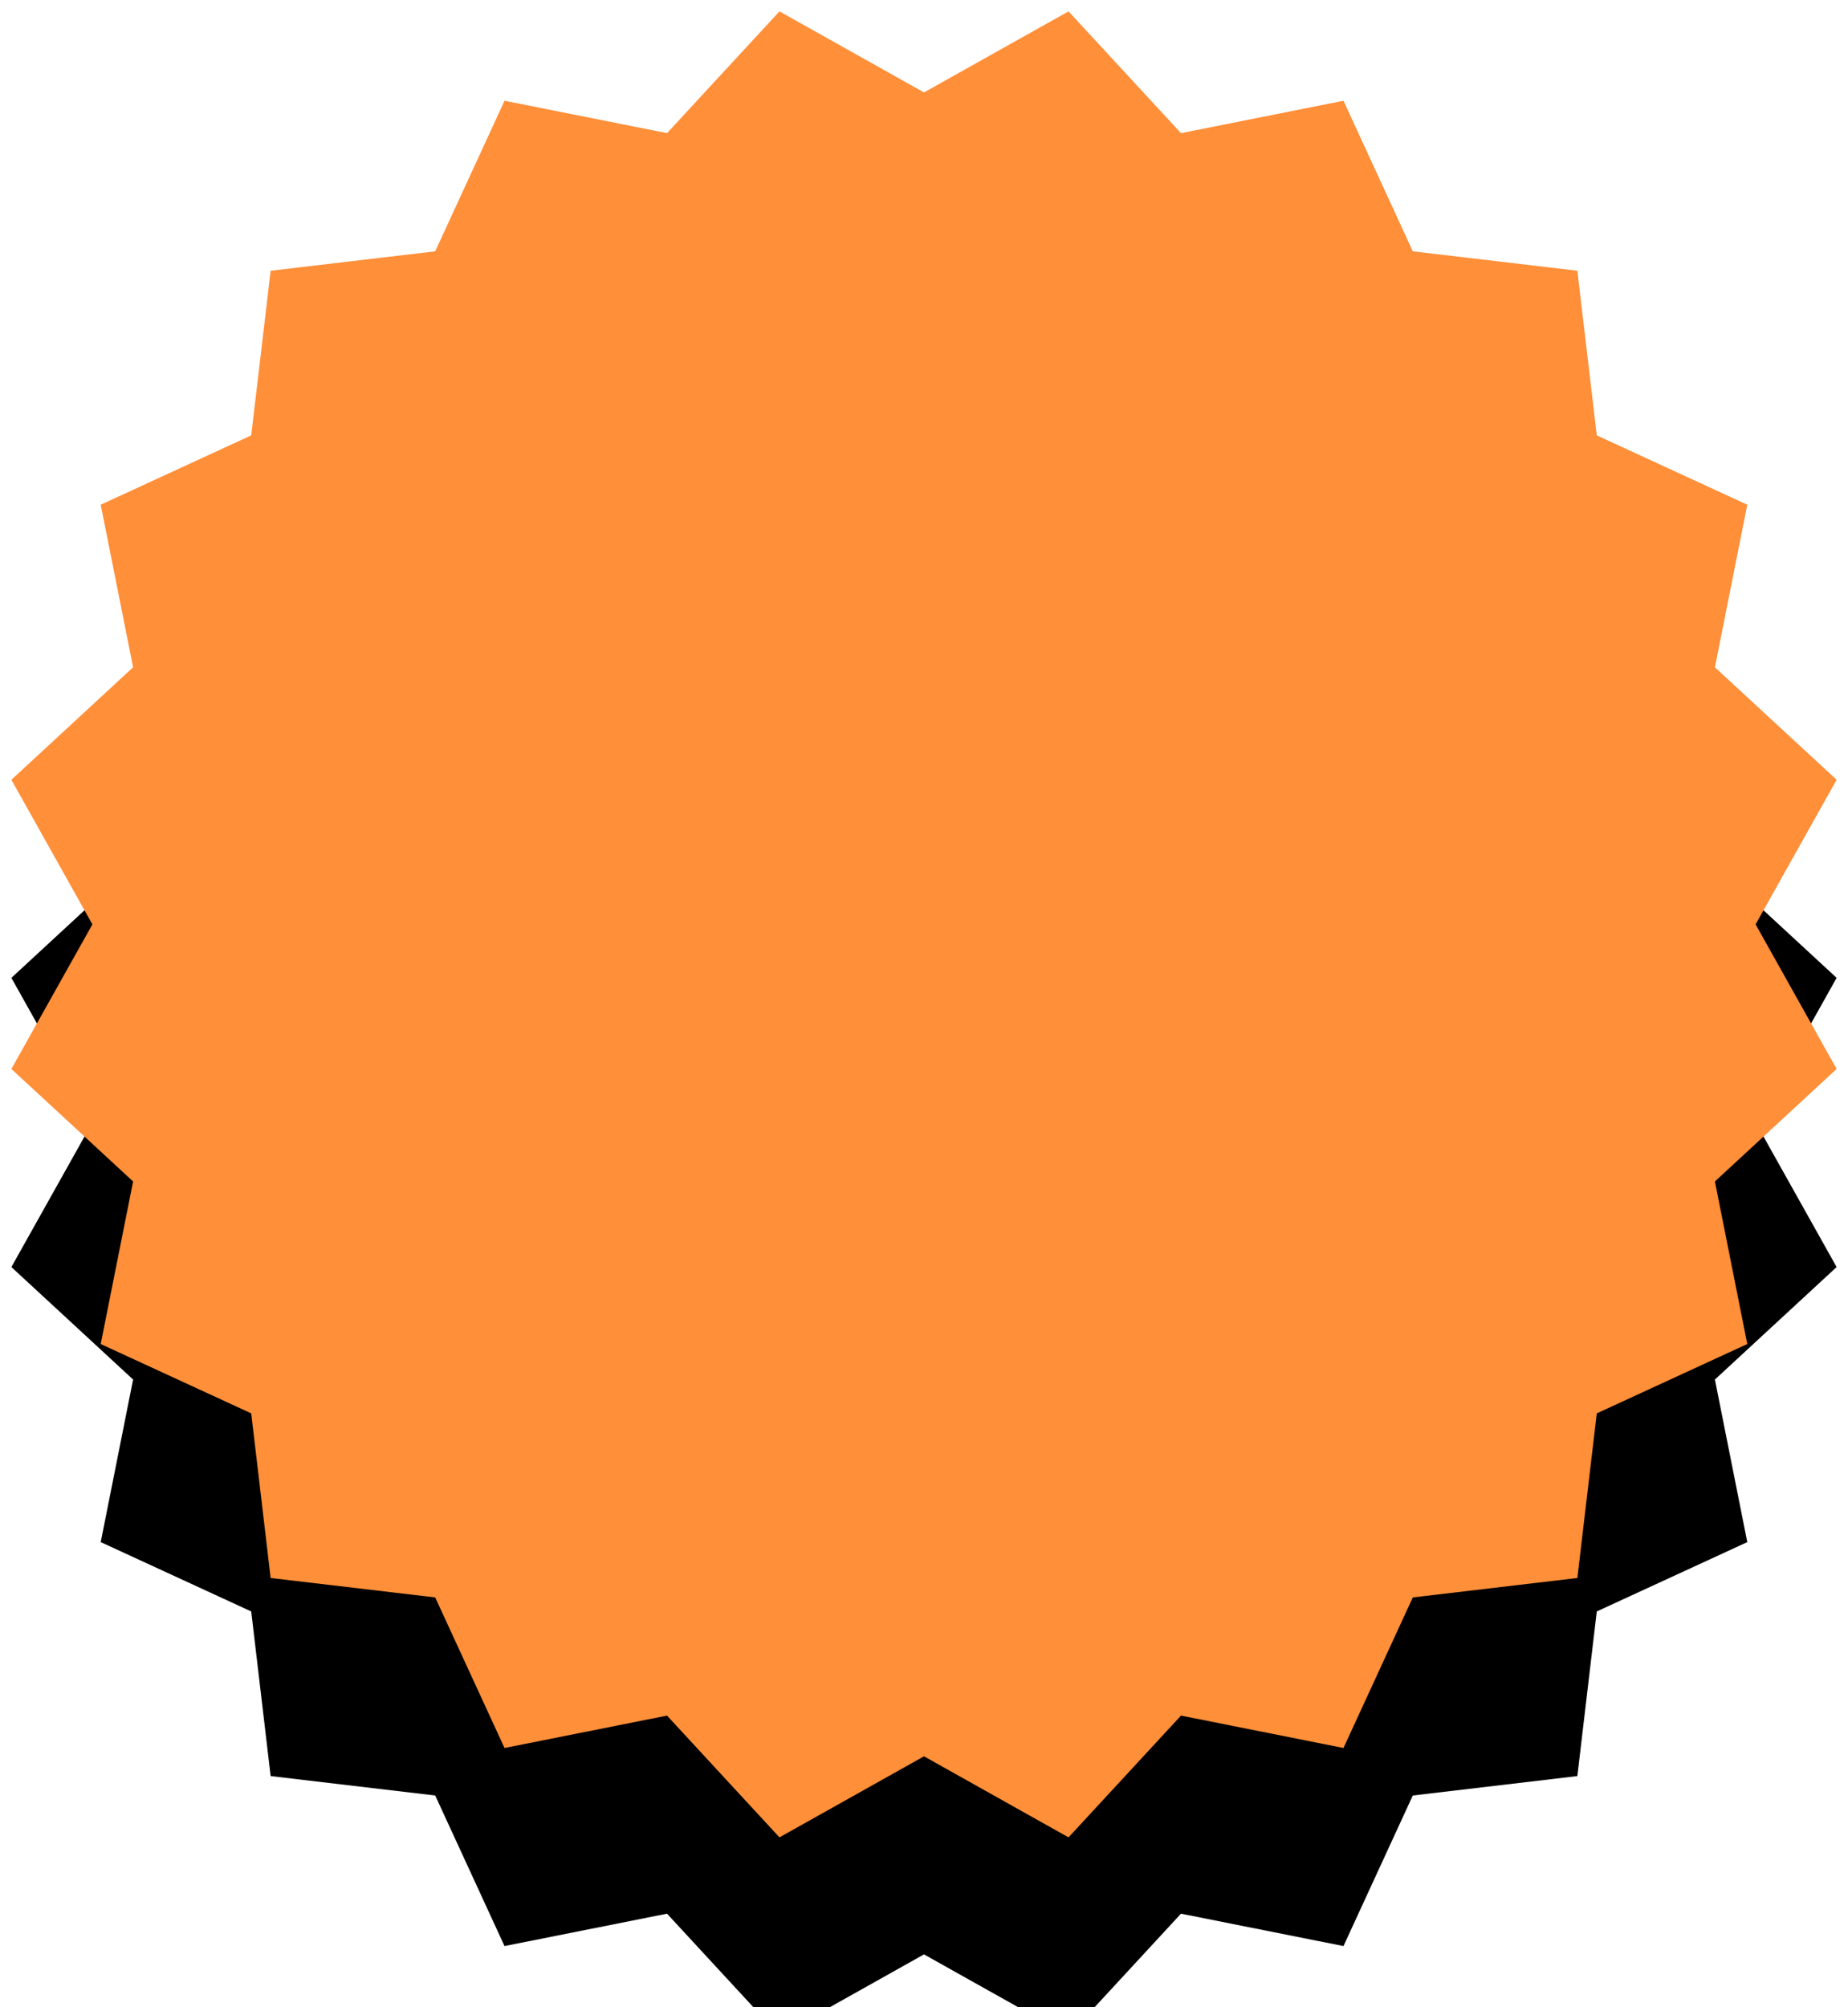 <?xml version="1.0" encoding="UTF-8"?>
<svg width="140px" height="152px" viewBox="0 0 140 152" version="1.1" xmlns="http://www.w3.org/2000/svg" xmlns:xlink="http://www.w3.org/1999/xlink">
    <!-- Generator: Sketch 62 (91390) - https://sketch.com -->
    <title>Star</title>
    <desc>Created with Sketch.</desc>
    <defs>
        <polygon id="path-1" points="70 133 59.05 139.138 50.532 129.917 38.221 132.37 32.97 120.968 20.503 119.497 19.032 107.03 7.63 101.779 10.083 89.468 0.862 80.95 7 70 0.862 59.05 10.083 50.532 7.63 38.221 19.032 32.97 20.503 20.503 32.97 19.032 38.221 7.63 50.532 10.083 59.05 0.862 70 7 80.95 0.862 89.468 10.083 101.779 7.63 107.03 19.032 119.497 20.503 120.968 32.97 132.37 38.221 129.917 50.532 139.138 59.05 133 70 139.138 80.95 129.917 89.468 132.37 101.779 120.968 107.03 119.497 119.497 107.03 120.968 101.779 132.37 89.468 129.917 80.95 139.138"></polygon>
        <filter x="-4.7%" y="-4.7%" width="109.5%" height="119.3%" filterUnits="objectBoundingBox" id="filter-2">
            <feMorphology radius="2.5" operator="erode" in="SourceAlpha" result="shadowSpreadOuter1"></feMorphology>
            <feOffset dx="0" dy="15" in="shadowSpreadOuter1" result="shadowOffsetOuter1"></feOffset>
            <feGaussianBlur stdDeviation="2.5" in="shadowOffsetOuter1" result="shadowBlurOuter1"></feGaussianBlur>
            <feColorMatrix values="0 0 0 0 0   0 0 0 0 0   0 0 0 0 0  0 0 0 0.2 0" type="matrix" in="shadowBlurOuter1"></feColorMatrix>
        </filter>
    </defs>
    <g id="Page-1" stroke="none" stroke-width="1" fill="none" fill-rule="evenodd">
        <g id="Gedik-Final" transform="translate(-128, -1135)" fill-rule="nonzero">
            <g id="02" transform="translate(98, 964)">
                <g id="card1" transform="translate(0, 141)">
                    <g id="Badge" transform="translate(30, 30)">
                        <g id="Star">
                            <use fill="black" fill-opacity="1" filter="url(#filter-2)" xlink:href="#path-1"></use>
                            <use fill="#FF8F39" xlink:href="#path-1"></use>
                        </g>
                    </g>
                </g>
            </g>
        </g>
    </g>
</svg>